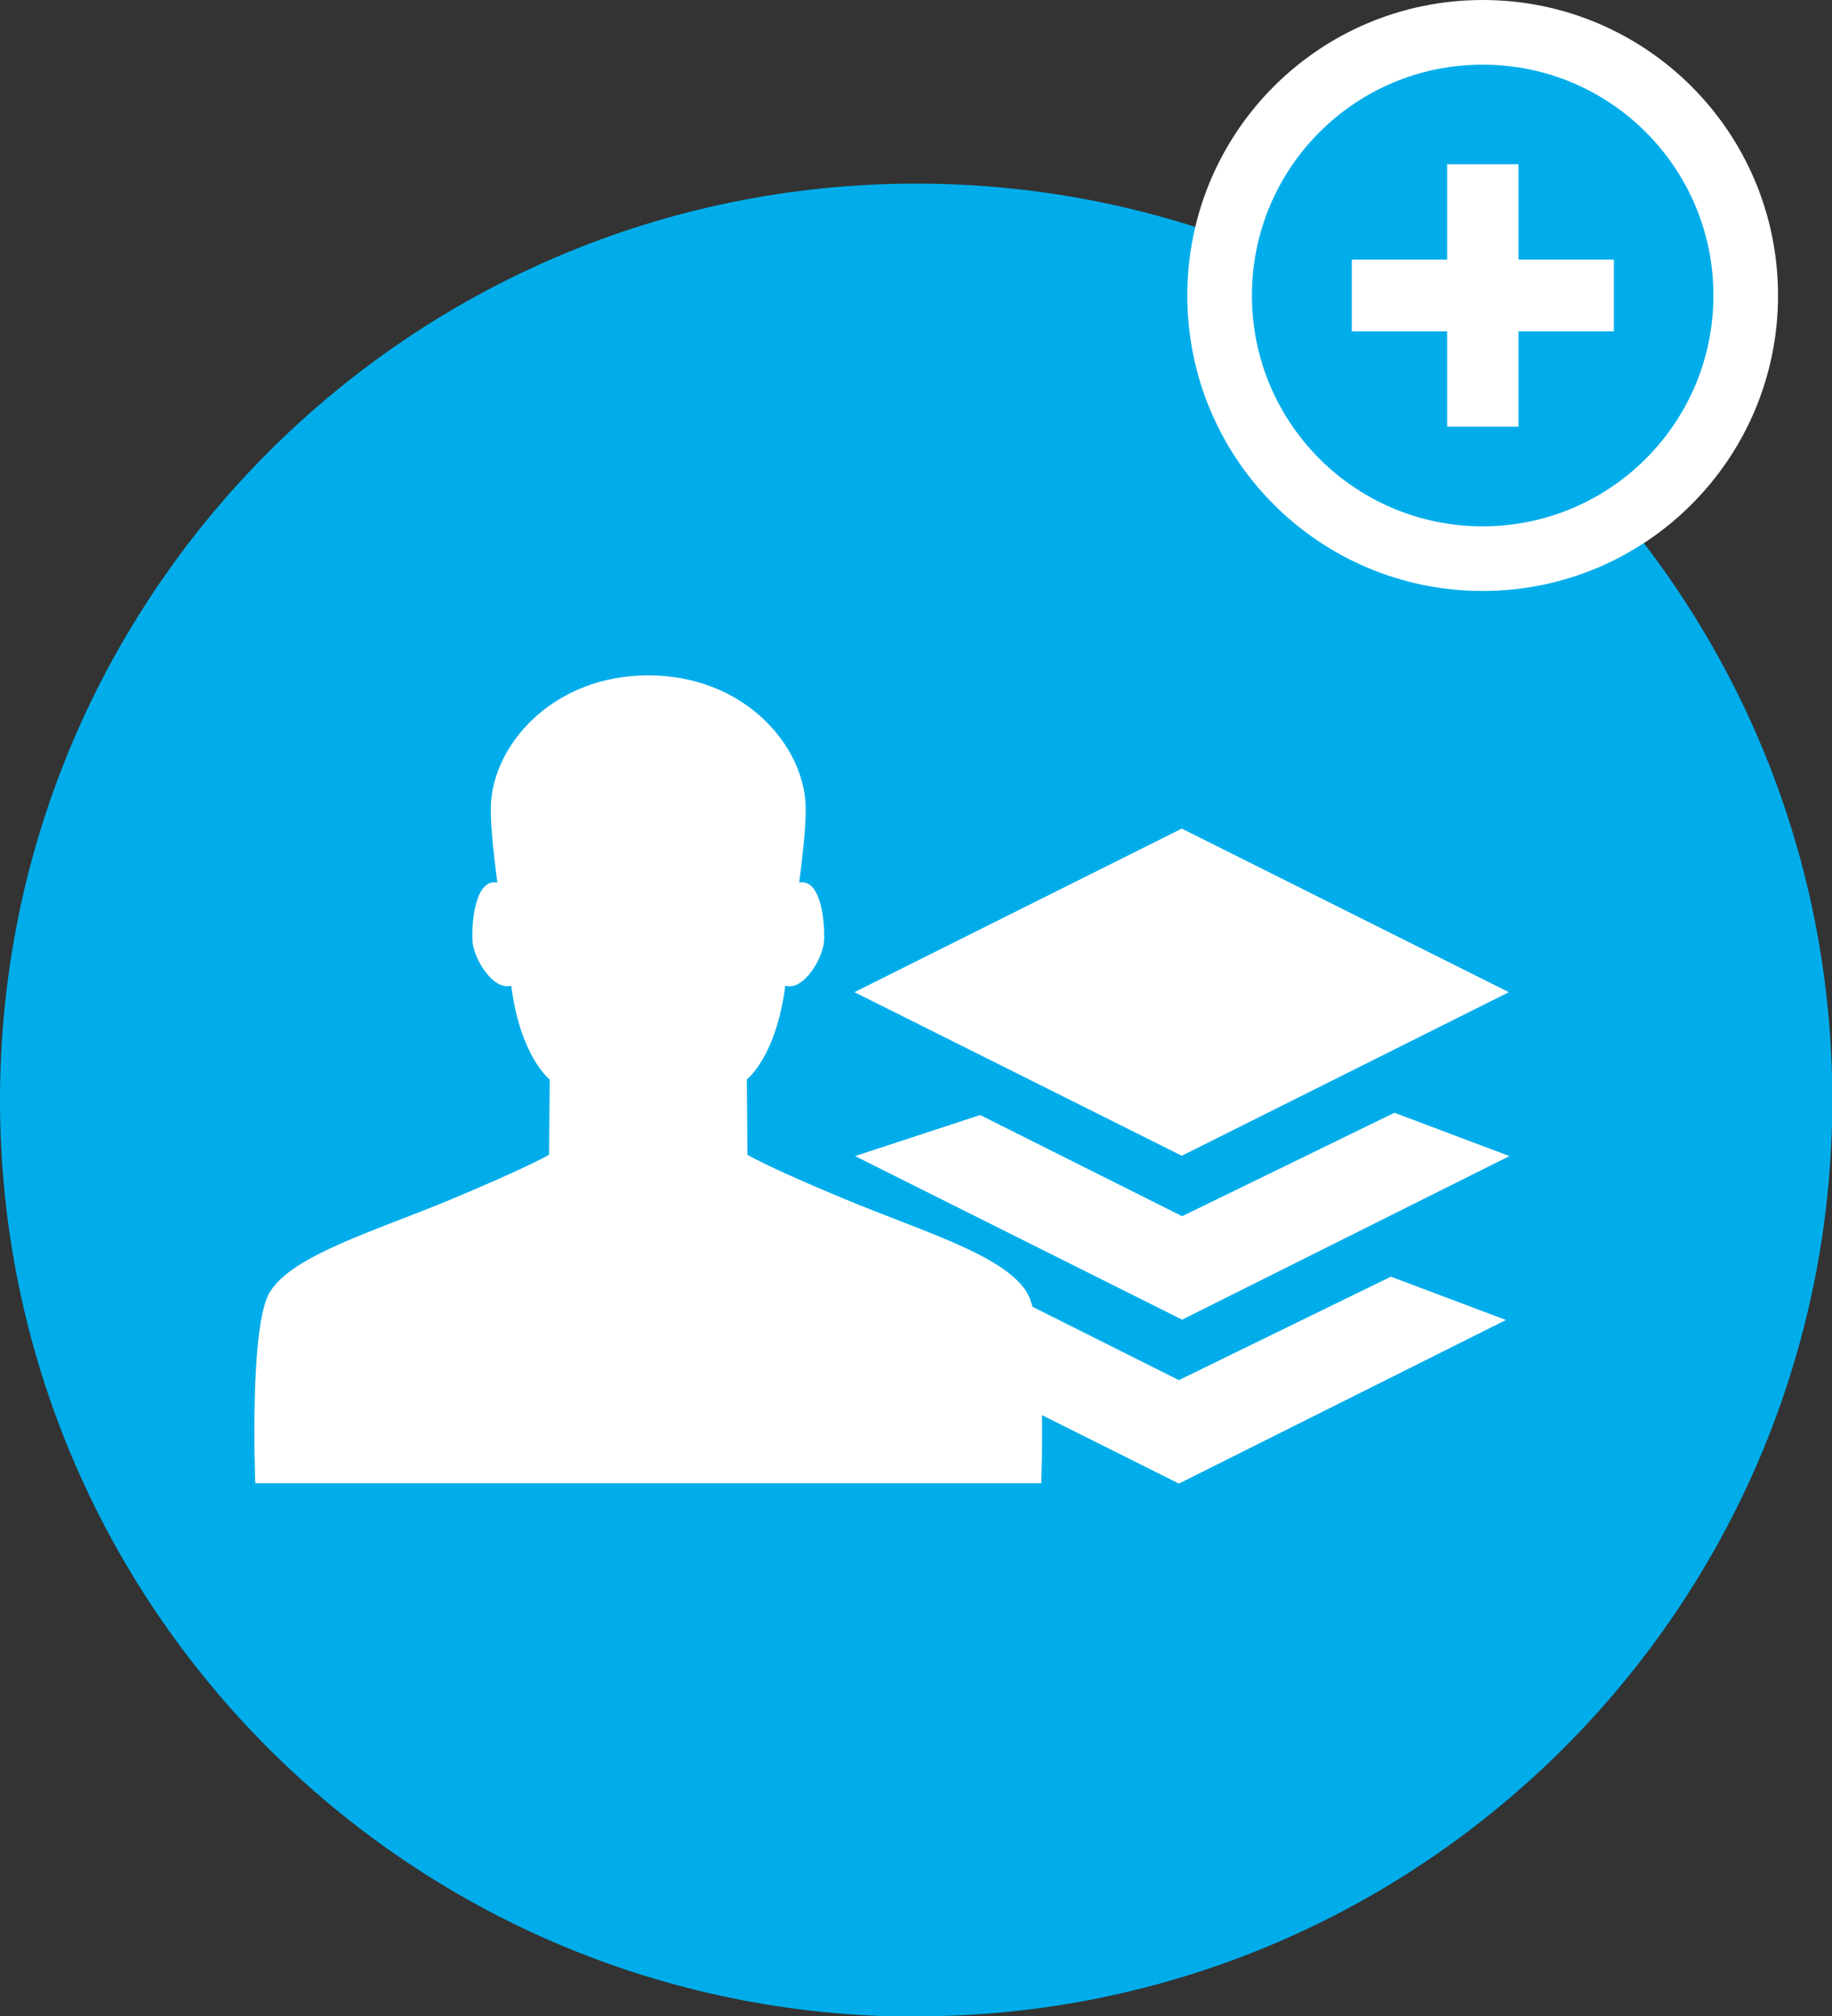 <?xml version="1.0" encoding="UTF-8"?>
<svg xmlns="http://www.w3.org/2000/svg" id="Ebene_2" viewBox="0 0 56.69 62.37">
  <rect x="0" y="0" width="56.69" height="62.37" fill="#333333" stroke="none"/>
  <defs>
    <style>.cls-1{fill:#00adea;}.cls-2{fill:#fff;}.cls-3{fill:none;stroke:#fff;stroke-width:2px;}</style>
  </defs>
  <g id="Ebene_1-2">
    <path class="cls-1" d="m28.35,62.37c15.65,0,28.35-12.69,28.35-28.35S44,5.68,28.35,5.68,0,18.37,0,34.03s12.69,28.35,28.35,28.35"></path>
    <polygon class="cls-2" points="36.58 37.62 30.33 34.49 26.46 35.76 36.58 40.82 46.71 35.76 43.15 34.42 36.58 37.62"></polygon>
    <polygon class="cls-2" points="36.48 42.69 30.23 39.56 26.35 40.83 36.48 45.89 46.6 40.83 43.04 39.49 36.48 42.69"></polygon>
    <path class="cls-2" d="m23.13,35.72l-.02-2.33s.91-.7,1.19-2.9c.57.17,1.17-.85,1.2-1.39.03-.52-.08-1.94-.77-1.8.14-1.08.24-2.04.19-2.56-.18-1.87-2.03-3.85-4.86-3.85s-4.68,1.98-4.86,3.85c-.05.51.05,1.48.19,2.56-.7-.14-.8,1.29-.77,1.8.03.54.63,1.55,1.2,1.39.28,2.2,1.19,2.9,1.19,2.9l-.02,2.33s-.58.35-3.01,1.37c-2.43,1.01-4.89,1.72-5.62,2.86-.66,1.02-.46,5.93-.46,5.93h24.32s.2-4.91-.46-5.93c-.73-1.14-3.19-1.85-5.62-2.86-2.43-1.01-3.01-1.37-3.01-1.37m23.56-5.03l-10.12-5.06-10.13,5.06,10.13,5.06,10.12-5.06Z"></path>
    <path class="cls-1" d="m45.88,17.28c4.49,0,8.14-3.64,8.14-8.14s-3.64-8.14-8.14-8.14-8.14,3.64-8.14,8.14,3.64,8.14,8.14,8.14"></path>
    <path class="cls-3" d="m45.88,17.28c4.49,0,8.14-3.64,8.14-8.14s-3.64-8.14-8.14-8.14-8.14,3.64-8.14,8.14,3.64,8.14,8.14,8.14Z"></path>
    <polygon class="cls-2" points="49.94 10.25 49.94 8.03 46.99 8.03 46.99 5.08 44.78 5.08 44.78 8.03 41.83 8.03 41.83 10.25 44.78 10.25 44.78 13.2 46.99 13.2 46.99 10.25 49.94 10.25"></polygon>
  </g>
</svg>
